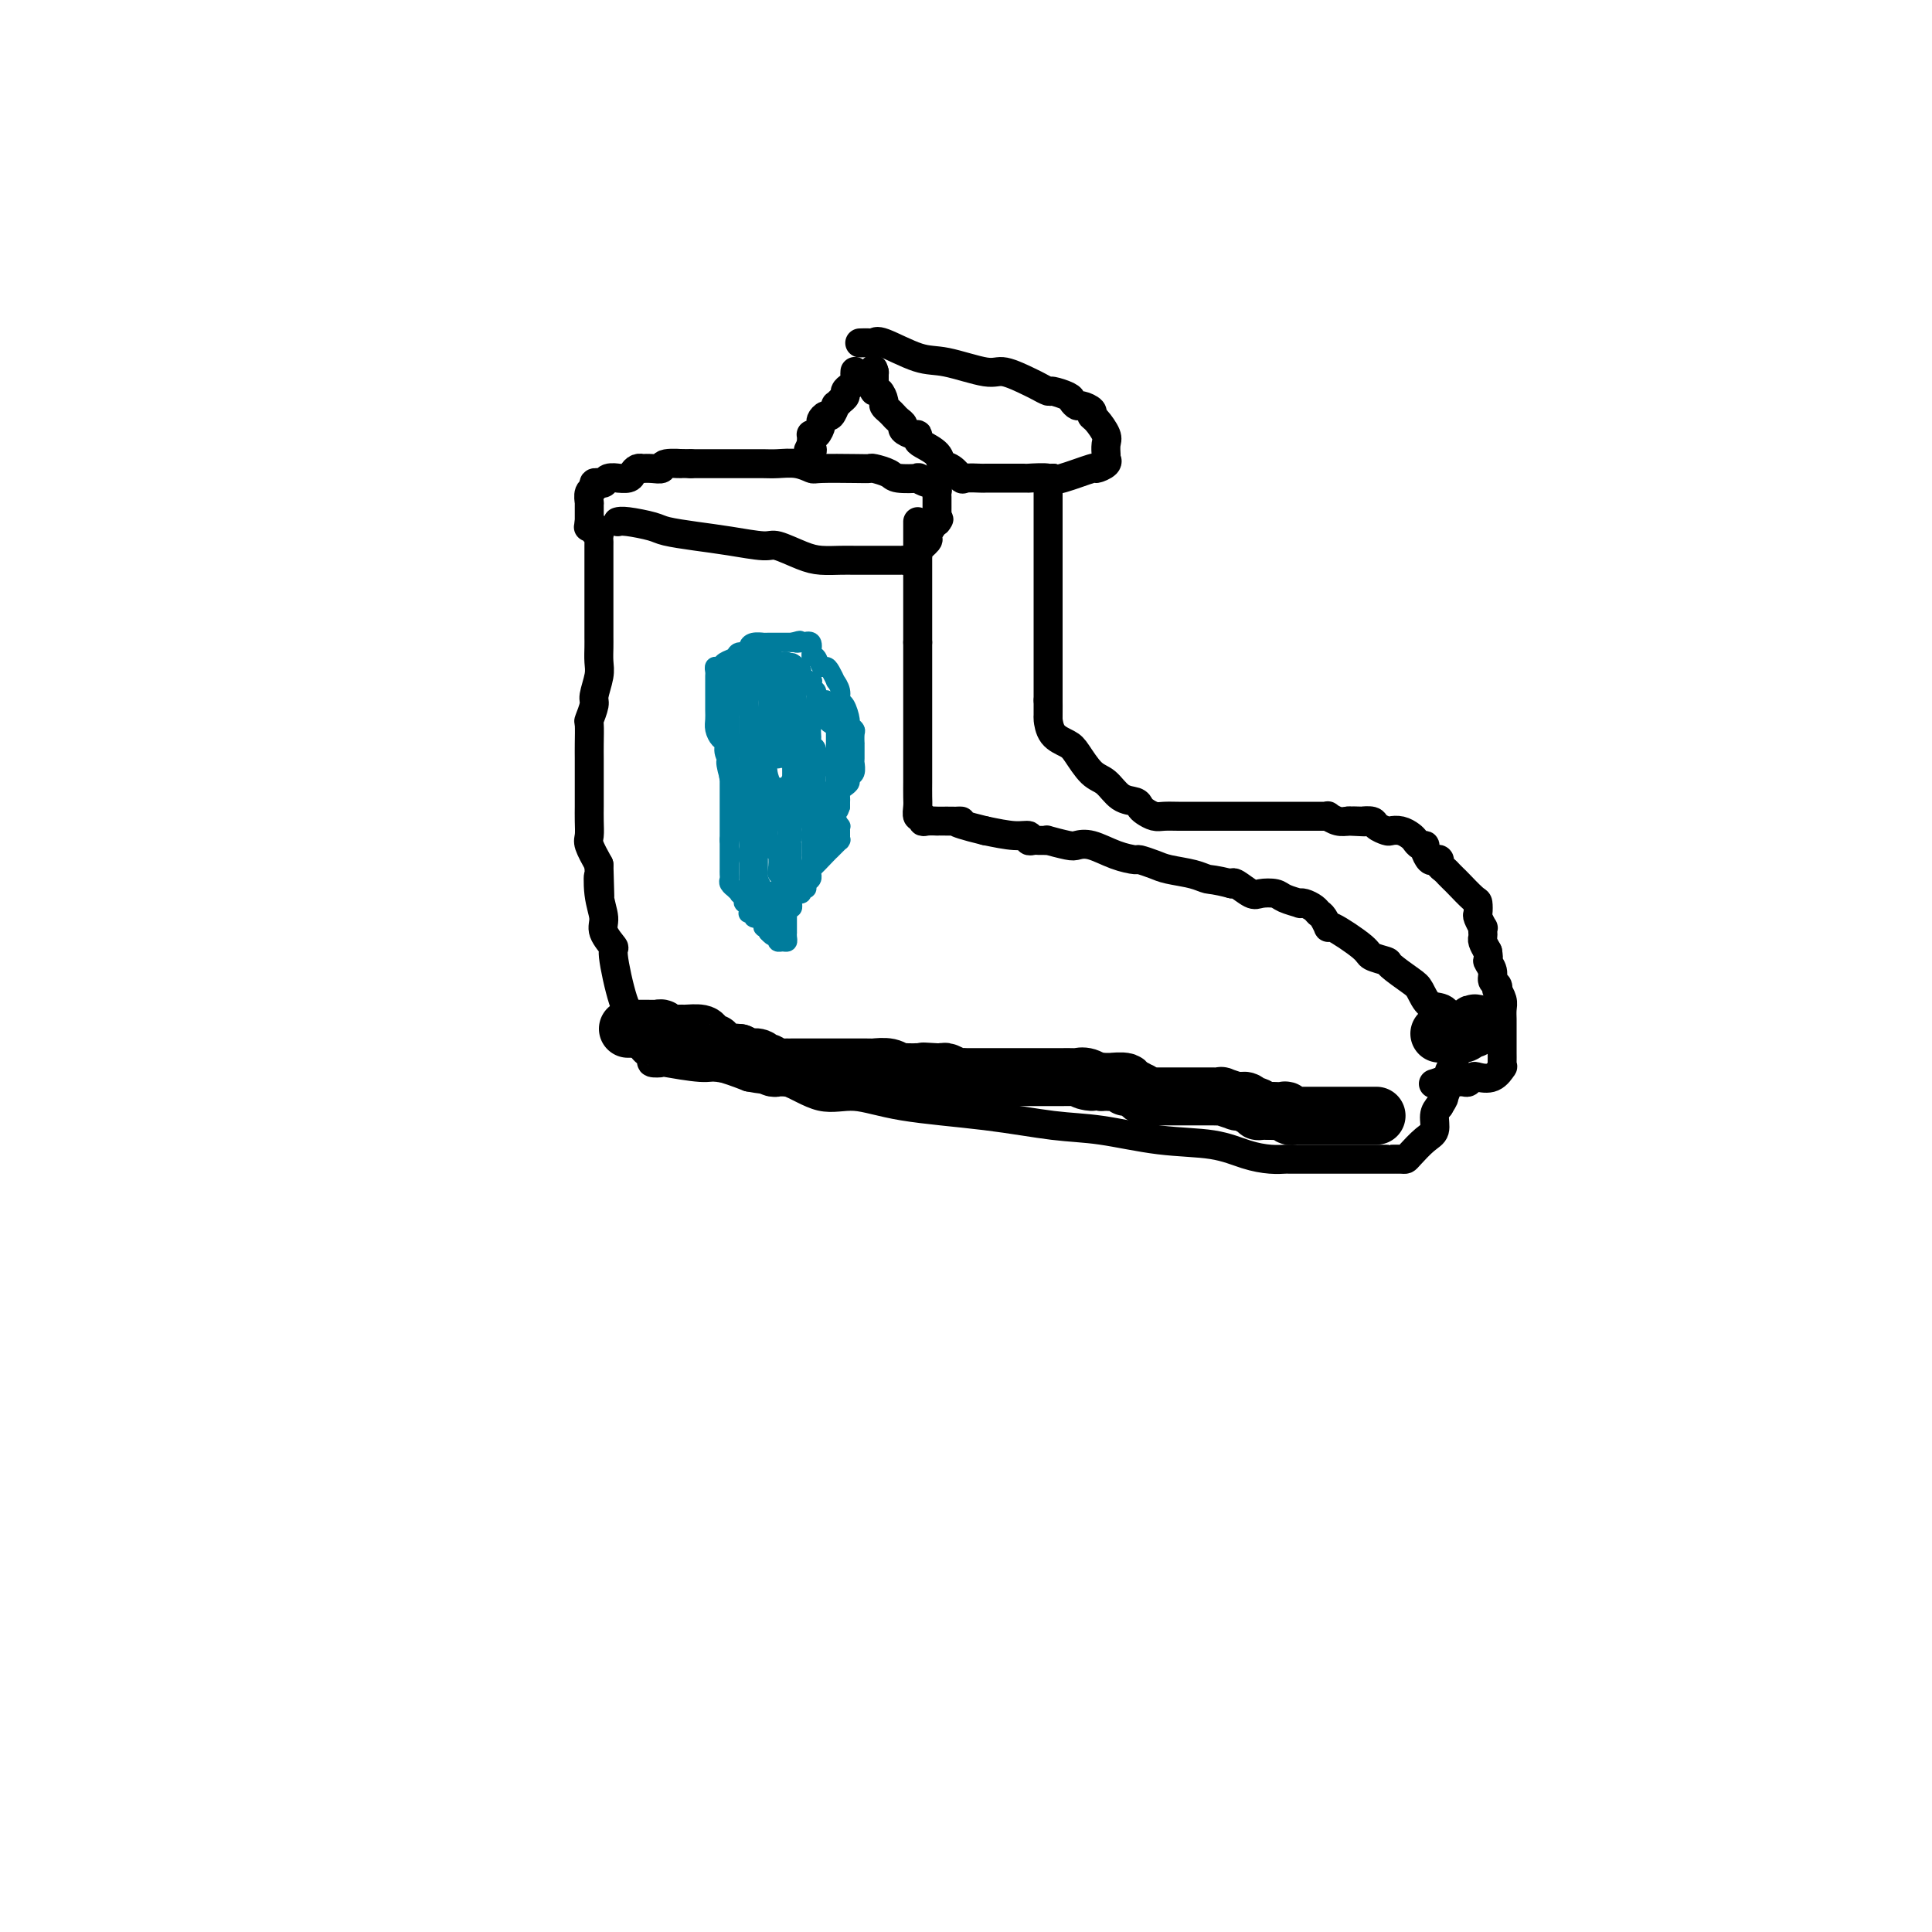 <svg viewBox='0 0 400 400' version='1.1' xmlns='http://www.w3.org/2000/svg' xmlns:xlink='http://www.w3.org/1999/xlink'><g fill='none' stroke='#000000' stroke-width='6' stroke-linecap='round' stroke-linejoin='round'><path d='M128,108c-0.089,0.024 -0.178,0.048 0,0c0.178,-0.048 0.624,-0.168 2,0c1.376,0.168 3.682,0.624 5,1c1.318,0.376 1.649,0.673 3,1c1.351,0.327 3.723,0.682 6,1c2.277,0.318 4.460,0.597 7,1c2.540,0.403 5.436,0.931 7,1c1.564,0.069 1.797,-0.321 3,0c1.203,0.321 3.377,1.354 5,2c1.623,0.646 2.694,0.905 4,1c1.306,0.095 2.848,0.025 4,0c1.152,-0.025 1.915,-0.007 3,0c1.085,0.007 2.491,0.002 3,0c0.509,-0.002 0.121,-0.001 1,0c0.879,0.001 3.027,0.001 4,0c0.973,-0.001 0.773,-0.004 1,0c0.227,0.004 0.882,0.013 1,0c0.118,-0.013 -0.300,-0.049 0,0c0.300,0.049 1.319,0.183 2,0c0.681,-0.183 1.022,-0.683 1,-1c-0.022,-0.317 -0.409,-0.452 0,-1c0.409,-0.548 1.615,-1.508 2,-2c0.385,-0.492 -0.050,-0.517 0,-1c0.050,-0.483 0.586,-1.424 1,-2c0.414,-0.576 0.707,-0.788 1,-1'/><path d='M194,108c0.774,-1.190 0.207,-0.165 0,0c-0.207,0.165 -0.056,-0.529 0,-1c0.056,-0.471 0.015,-0.718 0,-1c-0.015,-0.282 -0.004,-0.601 0,-1c0.004,-0.399 0.002,-0.880 0,-1c-0.002,-0.120 -0.004,0.122 0,0c0.004,-0.122 0.014,-0.606 0,-1c-0.014,-0.394 -0.051,-0.698 0,-1c0.051,-0.302 0.189,-0.603 0,-1c-0.189,-0.397 -0.706,-0.890 -1,-1c-0.294,-0.110 -0.367,0.164 -1,0c-0.633,-0.164 -1.826,-0.766 -2,-1c-0.174,-0.234 0.673,-0.101 0,0c-0.673,0.101 -2.864,0.171 -4,0c-1.136,-0.171 -1.215,-0.582 -2,-1c-0.785,-0.418 -2.275,-0.843 -3,-1c-0.725,-0.157 -0.686,-0.046 -1,0c-0.314,0.046 -0.983,0.026 -3,0c-2.017,-0.026 -5.382,-0.060 -7,0c-1.618,0.060 -1.488,0.212 -2,0c-0.512,-0.212 -1.666,-0.789 -3,-1c-1.334,-0.211 -2.846,-0.057 -4,0c-1.154,0.057 -1.948,0.015 -3,0c-1.052,-0.015 -2.361,-0.004 -3,0c-0.639,0.004 -0.609,0.001 -1,0c-0.391,-0.001 -1.202,-0.000 -2,0c-0.798,0.000 -1.581,0.000 -2,0c-0.419,-0.000 -0.473,-0.000 -1,0c-0.527,0.000 -1.526,0.000 -2,0c-0.474,-0.000 -0.421,-0.000 -1,0c-0.579,0.000 -1.789,0.000 -3,0'/><path d='M143,96c-6.159,-0.138 -2.558,0.015 -2,0c0.558,-0.015 -1.927,-0.200 -3,0c-1.073,0.200 -0.735,0.785 -1,1c-0.265,0.215 -1.132,0.060 -2,0c-0.868,-0.060 -1.737,-0.026 -2,0c-0.263,0.026 0.079,0.045 0,0c-0.079,-0.045 -0.580,-0.156 -1,0c-0.420,0.156 -0.760,0.577 -1,1c-0.240,0.423 -0.378,0.849 -1,1c-0.622,0.151 -1.726,0.026 -2,0c-0.274,-0.026 0.281,0.046 0,0c-0.281,-0.046 -1.400,-0.209 -2,0c-0.600,0.209 -0.682,0.791 -1,1c-0.318,0.209 -0.874,0.044 -1,0c-0.126,-0.044 0.176,0.034 0,0c-0.176,-0.034 -0.832,-0.181 -1,0c-0.168,0.181 0.151,0.689 0,1c-0.151,0.311 -0.773,0.426 -1,1c-0.227,0.574 -0.061,1.607 0,2c0.061,0.393 0.016,0.147 0,0c-0.016,-0.147 -0.004,-0.193 0,0c0.004,0.193 0.001,0.626 0,1c-0.001,0.374 -0.000,0.688 0,1c0.000,0.312 0.000,0.623 0,1c-0.000,0.377 -0.000,0.822 0,1c0.000,0.178 0.000,0.089 0,0'/><path d='M122,108c-0.220,1.481 -0.269,1.184 0,1c0.269,-0.184 0.857,-0.256 1,0c0.143,0.256 -0.158,0.839 0,1c0.158,0.161 0.774,-0.099 1,0c0.226,0.099 0.060,0.558 0,1c-0.060,0.442 -0.016,0.868 0,1c0.016,0.132 0.004,-0.028 0,1c-0.004,1.028 -0.001,3.245 0,4c0.001,0.755 0.000,0.050 0,0c-0.000,-0.050 -0.000,0.556 0,3c0.000,2.444 0.001,6.725 0,9c-0.001,2.275 -0.004,2.543 0,3c0.004,0.457 0.016,1.104 0,2c-0.016,0.896 -0.061,2.041 0,3c0.061,0.959 0.226,1.732 0,3c-0.226,1.268 -0.845,3.032 -1,4c-0.155,0.968 0.155,1.140 0,2c-0.155,0.860 -0.774,2.408 -1,3c-0.226,0.592 -0.061,0.226 0,1c0.061,0.774 0.016,2.686 0,4c-0.016,1.314 -0.004,2.028 0,3c0.004,0.972 0.001,2.202 0,3c-0.001,0.798 0.000,1.162 0,2c-0.000,0.838 -0.002,2.148 0,3c0.002,0.852 0.006,1.245 0,2c-0.006,0.755 -0.022,1.873 0,3c0.022,1.127 0.083,2.265 0,3c-0.083,0.735 -0.309,1.067 0,2c0.309,0.933 1.155,2.466 2,4'/><path d='M124,179c0.328,11.553 0.148,4.935 0,3c-0.148,-1.935 -0.266,0.812 0,3c0.266,2.188 0.914,3.818 1,5c0.086,1.182 -0.391,1.915 0,3c0.391,1.085 1.649,2.520 2,3c0.351,0.480 -0.206,0.005 0,2c0.206,1.995 1.174,6.460 2,9c0.826,2.540 1.512,3.153 2,4c0.488,0.847 0.780,1.926 1,3c0.220,1.074 0.368,2.143 1,3c0.632,0.857 1.748,1.502 2,2c0.252,0.498 -0.360,0.850 0,1c0.360,0.150 1.693,0.098 2,0c0.307,-0.098 -0.413,-0.243 1,0c1.413,0.243 4.957,0.873 7,1c2.043,0.127 2.584,-0.249 4,0c1.416,0.249 3.708,1.125 6,2'/><path d='M155,223c4.877,0.966 6.069,0.380 8,1c1.931,0.620 4.600,2.446 7,3c2.400,0.554 4.530,-0.165 7,0c2.470,0.165 5.278,1.214 10,2c4.722,0.786 11.356,1.309 17,2c5.644,0.691 10.297,1.551 14,2c3.703,0.449 6.454,0.488 10,1c3.546,0.512 7.885,1.496 12,2c4.115,0.504 8.004,0.527 11,1c2.996,0.473 5.097,1.395 7,2c1.903,0.605 3.607,0.894 5,1c1.393,0.106 2.476,0.028 3,0c0.524,-0.028 0.489,-0.008 1,0c0.511,0.008 1.569,0.002 2,0c0.431,-0.002 0.236,-0.001 1,0c0.764,0.001 2.486,0.000 4,0c1.514,-0.000 2.821,-0.000 4,0c1.179,0.000 2.231,0.000 3,0c0.769,-0.000 1.254,-0.000 2,0c0.746,0.000 1.753,0.000 2,0c0.247,-0.000 -0.267,-0.000 0,0c0.267,0.000 1.315,0.000 2,0c0.685,-0.000 1.008,-0.001 1,0c-0.008,0.001 -0.347,0.004 0,0c0.347,-0.004 1.379,-0.016 2,0c0.621,0.016 0.831,0.061 1,0c0.169,-0.061 0.297,-0.229 1,-1c0.703,-0.771 1.982,-2.145 3,-3c1.018,-0.855 1.774,-1.192 2,-2c0.226,-0.808 -0.078,-2.088 0,-3c0.078,-0.912 0.539,-1.456 1,-2'/><path d='M298,229c1.244,-1.998 0.855,-1.491 1,-2c0.145,-0.509 0.823,-2.032 1,-3c0.177,-0.968 -0.149,-1.379 0,-2c0.149,-0.621 0.772,-1.452 1,-2c0.228,-0.548 0.063,-0.813 0,-2c-0.063,-1.187 -0.022,-3.296 0,-4c0.022,-0.704 0.024,-0.004 0,0c-0.024,0.004 -0.076,-0.688 0,-1c0.076,-0.312 0.280,-0.242 0,-1c-0.280,-0.758 -1.042,-2.343 -2,-3c-0.958,-0.657 -2.110,-0.385 -3,-1c-0.890,-0.615 -1.517,-2.115 -2,-3c-0.483,-0.885 -0.821,-1.155 -2,-2c-1.179,-0.845 -3.199,-2.266 -4,-3c-0.801,-0.734 -0.382,-0.779 -1,-1c-0.618,-0.221 -2.274,-0.616 -3,-1c-0.726,-0.384 -0.523,-0.757 -2,-2c-1.477,-1.243 -4.632,-3.355 -6,-4c-1.368,-0.645 -0.947,0.177 -1,0c-0.053,-0.177 -0.579,-1.354 -1,-2c-0.421,-0.646 -0.737,-0.761 -1,-1c-0.263,-0.239 -0.473,-0.603 -1,-1c-0.527,-0.397 -1.372,-0.828 -2,-1c-0.628,-0.172 -1.040,-0.085 -1,0c0.040,0.085 0.532,0.168 0,0c-0.532,-0.168 -2.086,-0.588 -3,-1c-0.914,-0.412 -1.187,-0.815 -2,-1c-0.813,-0.185 -2.166,-0.153 -3,0c-0.834,0.153 -1.148,0.426 -2,0c-0.852,-0.426 -2.244,-1.550 -3,-2c-0.756,-0.450 -0.878,-0.225 -1,0'/><path d='M255,183c-3.652,-0.952 -4.282,-0.833 -5,-1c-0.718,-0.167 -1.524,-0.619 -3,-1c-1.476,-0.381 -3.622,-0.692 -5,-1c-1.378,-0.308 -1.989,-0.612 -3,-1c-1.011,-0.388 -2.421,-0.861 -3,-1c-0.579,-0.139 -0.327,0.055 -1,0c-0.673,-0.055 -2.273,-0.358 -4,-1c-1.727,-0.642 -3.583,-1.622 -5,-2c-1.417,-0.378 -2.397,-0.154 -3,0c-0.603,0.154 -0.830,0.237 -2,0c-1.170,-0.237 -3.283,-0.796 -4,-1c-0.717,-0.204 -0.039,-0.054 0,0c0.039,0.054 -0.562,0.010 -1,0c-0.438,-0.010 -0.712,0.012 -1,0c-0.288,-0.012 -0.588,-0.058 -1,0c-0.412,0.058 -0.935,0.222 -1,0c-0.065,-0.222 0.329,-0.829 0,-1c-0.329,-0.171 -1.380,0.094 -3,0c-1.620,-0.094 -3.810,-0.547 -6,-1'/><path d='M204,172c-8.875,-2.155 -5.561,-2.042 -5,-2c0.561,0.042 -1.629,0.012 -3,0c-1.371,-0.012 -1.921,-0.008 -2,0c-0.079,0.008 0.315,0.018 0,0c-0.315,-0.018 -1.338,-0.064 -2,0c-0.662,0.064 -0.962,0.237 -1,0c-0.038,-0.237 0.186,-0.884 0,-1c-0.186,-0.116 -0.782,0.299 -1,0c-0.218,-0.299 -0.058,-1.312 0,-2c0.058,-0.688 0.016,-1.051 0,-2c-0.016,-0.949 -0.004,-2.485 0,-3c0.004,-0.515 0.001,-0.010 0,-1c-0.001,-0.990 -0.000,-3.476 0,-5c0.000,-1.524 0.000,-2.087 0,-3c-0.000,-0.913 -0.000,-2.177 0,-3c0.000,-0.823 0.000,-1.207 0,-2c-0.000,-0.793 -0.000,-1.996 0,-3c0.000,-1.004 0.000,-1.808 0,-2c-0.000,-0.192 -0.000,0.229 0,0c0.000,-0.229 0.000,-1.107 0,-2c-0.000,-0.893 -0.000,-1.801 0,-2c0.000,-0.199 0.000,0.311 0,0c-0.000,-0.311 -0.000,-1.442 0,-2c0.000,-0.558 0.000,-0.541 0,-1c-0.000,-0.459 -0.000,-1.393 0,-2c0.000,-0.607 0.000,-0.888 0,-1c-0.000,-0.112 -0.000,-0.056 0,0'/><path d='M190,133c0.000,-5.656 0.000,-2.796 0,-2c0.000,0.796 0.000,-0.472 0,-1c0.000,-0.528 0.000,-0.316 0,-1c0.000,-0.684 0.000,-2.263 0,-3c0.000,-0.737 0.000,-0.631 0,-1c0.000,-0.369 0.000,-1.212 0,-2c0.000,-0.788 0.000,-1.522 0,-2c0.000,-0.478 0.000,-0.699 0,-1c0.000,-0.301 0.000,-0.680 0,-1c0.000,-0.320 0.000,-0.580 0,-1c-0.000,-0.420 0.000,-0.999 0,-1c0.000,-0.001 0.000,0.575 0,0c0.000,-0.575 -0.000,-2.301 0,-3c0.000,-0.699 0.000,-0.370 0,-1c0.000,-0.630 -0.000,-2.221 0,-3c0.000,-0.779 0.000,-0.748 0,-1c0.000,-0.252 -0.000,-0.786 0,-1c0.000,-0.214 0.000,-0.107 0,0'/><path d='M178,71c0.745,-0.023 1.489,-0.047 2,0c0.511,0.047 0.787,0.164 1,0c0.213,-0.164 0.361,-0.610 2,0c1.639,0.610 4.768,2.275 7,3c2.232,0.725 3.567,0.508 6,1c2.433,0.492 5.966,1.691 8,2c2.034,0.309 2.570,-0.272 4,0c1.430,0.272 3.753,1.396 5,2c1.247,0.604 1.419,0.686 2,1c0.581,0.314 1.570,0.859 2,1c0.430,0.141 0.299,-0.121 1,0c0.701,0.121 2.234,0.624 3,1c0.766,0.376 0.765,0.626 1,1c0.235,0.374 0.706,0.872 1,1c0.294,0.128 0.412,-0.113 1,0c0.588,0.113 1.646,0.582 2,1c0.354,0.418 0.004,0.785 0,1c-0.004,0.215 0.339,0.277 1,1c0.661,0.723 1.641,2.107 2,3c0.359,0.893 0.095,1.296 0,2c-0.095,0.704 -0.023,1.708 0,2c0.023,0.292 -0.002,-0.128 0,0c0.002,0.128 0.030,0.803 0,1c-0.030,0.197 -0.120,-0.083 0,0c0.120,0.083 0.449,0.531 0,1c-0.449,0.469 -1.677,0.961 -2,1c-0.323,0.039 0.259,-0.374 -1,0c-1.259,0.374 -4.360,1.535 -6,2c-1.640,0.465 -1.820,0.232 -2,0'/><path d='M218,99c-1.683,0.773 -0.392,0.207 -1,0c-0.608,-0.207 -3.116,-0.055 -4,0c-0.884,0.055 -0.142,0.014 -1,0c-0.858,-0.014 -3.314,-0.002 -5,0c-1.686,0.002 -2.601,-0.006 -3,0c-0.399,0.006 -0.282,0.028 -1,0c-0.718,-0.028 -2.270,-0.104 -3,0c-0.730,0.104 -0.637,0.389 -1,0c-0.363,-0.389 -1.183,-1.452 -2,-2c-0.817,-0.548 -1.630,-0.582 -2,-1c-0.370,-0.418 -0.297,-1.222 -1,-2c-0.703,-0.778 -2.182,-1.532 -3,-2c-0.818,-0.468 -0.975,-0.650 -1,-1c-0.025,-0.350 0.081,-0.867 0,-1c-0.081,-0.133 -0.351,0.119 -1,0c-0.649,-0.119 -1.679,-0.609 -2,-1c-0.321,-0.391 0.068,-0.682 0,-1c-0.068,-0.318 -0.592,-0.661 -1,-1c-0.408,-0.339 -0.701,-0.673 -1,-1c-0.299,-0.327 -0.606,-0.647 -1,-1c-0.394,-0.353 -0.876,-0.739 -1,-1c-0.124,-0.261 0.110,-0.399 0,-1c-0.110,-0.601 -0.565,-1.667 -1,-2c-0.435,-0.333 -0.848,0.065 -1,0c-0.152,-0.065 -0.041,-0.595 0,-1c0.041,-0.405 0.011,-0.686 0,-1c-0.011,-0.314 -0.003,-0.661 0,-1c0.003,-0.339 0.002,-0.669 0,-1'/><path d='M181,77c-0.309,-1.083 -0.083,-0.290 0,0c0.083,0.290 0.022,0.078 0,0c-0.022,-0.078 -0.006,-0.022 0,0c0.006,0.022 0.003,0.011 0,0'/><path d='M177,77c0.006,-0.089 0.012,-0.179 0,0c-0.012,0.179 -0.041,0.625 0,1c0.041,0.375 0.152,0.677 0,1c-0.152,0.323 -0.566,0.665 -1,1c-0.434,0.335 -0.886,0.662 -1,1c-0.114,0.338 0.110,0.687 0,1c-0.110,0.313 -0.554,0.591 -1,1c-0.446,0.409 -0.894,0.950 -1,1c-0.106,0.050 0.130,-0.391 0,0c-0.130,0.391 -0.626,1.615 -1,2c-0.374,0.385 -0.626,-0.069 -1,0c-0.374,0.069 -0.871,0.660 -1,1c-0.129,0.340 0.109,0.430 0,1c-0.109,0.570 -0.565,1.620 -1,2c-0.435,0.380 -0.849,0.091 -1,0c-0.151,-0.091 -0.041,0.017 0,0c0.041,-0.017 0.011,-0.158 0,0c-0.011,0.158 -0.003,0.617 0,1c0.003,0.383 0.002,0.692 0,1'/><path d='M168,92c-1.393,2.488 -0.375,1.208 0,1c0.375,-0.208 0.107,0.655 0,1c-0.107,0.345 -0.054,0.173 0,0'/><path d='M217,101c0.000,0.306 0.000,0.613 0,1c0.000,0.387 0.000,0.856 0,2c0.000,1.144 0.000,2.964 0,4c0.000,1.036 0.000,1.290 0,2c-0.000,0.710 0.000,1.877 0,3c0.000,1.123 -0.000,2.203 0,3c0.000,0.797 0.000,1.312 0,2c0.000,0.688 0.000,1.547 0,2c0.000,0.453 0.000,0.498 0,1c0.000,0.502 0.000,1.461 0,2c-0.000,0.539 0.000,0.658 0,1c-0.000,0.342 0.000,0.906 0,2c0.000,1.094 0.000,2.717 0,4c0.000,1.283 -0.000,2.227 0,3c0.000,0.773 0.000,1.377 0,2c0.000,0.623 0.000,1.267 0,2c0.000,0.733 0.000,1.556 0,2c0.000,0.444 0.000,0.510 0,1c0.000,0.490 0.000,1.405 0,2c0.000,0.595 0.000,0.871 0,1c0.000,0.129 0.000,0.112 0,0c0.000,-0.112 0.000,-0.318 0,0c0.000,0.318 0.000,1.159 0,2'/><path d='M217,145c-0.001,6.917 -0.004,2.210 0,1c0.004,-1.210 0.017,1.077 0,2c-0.017,0.923 -0.062,0.482 0,1c0.062,0.518 0.232,1.996 1,3c0.768,1.004 2.134,1.533 3,2c0.866,0.467 1.234,0.870 2,2c0.766,1.130 1.932,2.985 3,4c1.068,1.015 2.040,1.189 3,2c0.960,0.811 1.910,2.260 3,3c1.090,0.740 2.322,0.773 3,1c0.678,0.227 0.803,0.649 1,1c0.197,0.351 0.464,0.630 1,1c0.536,0.370 1.339,0.831 2,1c0.661,0.169 1.178,0.045 2,0c0.822,-0.045 1.947,-0.012 3,0c1.053,0.012 2.033,0.003 3,0c0.967,-0.003 1.920,-0.001 3,0c1.080,0.001 2.286,0.000 3,0c0.714,-0.000 0.934,-0.000 2,0c1.066,0.000 2.978,0.000 4,0c1.022,-0.000 1.155,0.000 2,0c0.845,-0.000 2.401,-0.000 4,0c1.599,0.000 3.242,0.000 4,0c0.758,-0.000 0.632,-0.001 1,0c0.368,0.001 1.228,0.004 2,0c0.772,-0.004 1.454,-0.015 2,0c0.546,0.015 0.956,0.057 1,0c0.044,-0.057 -0.277,-0.211 0,0c0.277,0.211 1.151,0.788 2,1c0.849,0.212 1.671,0.061 2,0c0.329,-0.061 0.164,-0.030 0,0'/><path d='M279,170c6.594,0.310 2.080,0.086 1,0c-1.080,-0.086 1.273,-0.033 2,0c0.727,0.033 -0.171,0.048 0,0c0.171,-0.048 1.410,-0.157 2,0c0.590,0.157 0.529,0.581 1,1c0.471,0.419 1.474,0.833 2,1c0.526,0.167 0.574,0.087 1,0c0.426,-0.087 1.228,-0.181 2,0c0.772,0.181 1.512,0.639 2,1c0.488,0.361 0.722,0.626 1,1c0.278,0.374 0.599,0.857 1,1c0.401,0.143 0.882,-0.053 1,0c0.118,0.053 -0.127,0.357 0,1c0.127,0.643 0.625,1.625 1,2c0.375,0.375 0.625,0.142 1,0c0.375,-0.142 0.875,-0.192 1,0c0.125,0.192 -0.123,0.627 0,1c0.123,0.373 0.618,0.685 1,1c0.382,0.315 0.652,0.632 1,1c0.348,0.368 0.773,0.785 1,1c0.227,0.215 0.256,0.227 1,1c0.744,0.773 2.203,2.306 3,3c0.797,0.694 0.932,0.549 1,1c0.068,0.451 0.071,1.497 0,2c-0.071,0.503 -0.215,0.464 0,1c0.215,0.536 0.789,1.649 1,2c0.211,0.351 0.059,-0.058 0,0c-0.059,0.058 -0.026,0.582 0,1c0.026,0.418 0.046,0.728 0,1c-0.046,0.272 -0.156,0.506 0,1c0.156,0.494 0.578,1.247 1,2'/><path d='M308,197c0.399,2.063 -0.103,1.720 0,2c0.103,0.280 0.811,1.184 1,2c0.189,0.816 -0.142,1.545 0,2c0.142,0.455 0.756,0.635 1,1c0.244,0.365 0.118,0.913 0,1c-0.118,0.087 -0.228,-0.289 0,0c0.228,0.289 0.793,1.243 1,2c0.207,0.757 0.055,1.318 0,2c-0.055,0.682 -0.015,1.486 0,2c0.015,0.514 0.004,0.737 0,1c-0.004,0.263 -0.001,0.566 0,1c0.001,0.434 0.000,0.998 0,1c-0.000,0.002 -0.000,-0.559 0,0c0.000,0.559 0.001,2.239 0,3c-0.001,0.761 -0.005,0.604 0,1c0.005,0.396 0.019,1.346 0,2c-0.019,0.654 -0.071,1.011 0,1c0.071,-0.011 0.265,-0.392 0,0c-0.265,0.392 -0.987,1.555 -2,2c-1.013,0.445 -2.316,0.172 -3,0c-0.684,-0.172 -0.750,-0.242 -1,0c-0.250,0.242 -0.684,0.797 -1,1c-0.316,0.203 -0.516,0.054 -1,0c-0.484,-0.054 -1.254,-0.015 -2,0c-0.746,0.015 -1.470,0.004 -2,0c-0.530,-0.004 -0.866,-0.001 -1,0c-0.134,0.001 -0.067,0.001 0,0'/><path d='M298,224c-2.167,0.667 -1.083,0.333 0,0'/></g>
<g fill='none' stroke='#000000' stroke-width='12' stroke-linecap='round' stroke-linejoin='round'><path d='M285,231c-0.326,-0.000 -0.652,-0.000 -1,0c-0.348,0.000 -0.719,0.000 -1,0c-0.281,-0.000 -0.473,-0.000 -1,0c-0.527,0.000 -1.389,0.000 -2,0c-0.611,-0.000 -0.972,-0.000 -1,0c-0.028,0.000 0.278,0.000 0,0c-0.278,-0.000 -1.139,-0.000 -2,0c-0.861,0.000 -1.722,0.000 -2,0c-0.278,-0.000 0.027,-0.000 0,0c-0.027,0.000 -0.384,0.000 -1,0c-0.616,-0.000 -1.489,-0.000 -2,0c-0.511,0.000 -0.658,0.000 -1,0c-0.342,-0.000 -0.879,-0.000 -1,0c-0.121,0.000 0.175,0.001 0,0c-0.175,-0.001 -0.822,-0.004 -1,0c-0.178,0.004 0.112,0.015 0,0c-0.112,-0.015 -0.627,-0.057 -1,0c-0.373,0.057 -0.605,0.211 -1,0c-0.395,-0.211 -0.952,-0.788 -1,-1c-0.048,-0.212 0.415,-0.061 0,0c-0.415,0.061 -1.707,0.030 -3,0'/><path d='M263,230c-3.809,-0.090 -2.331,0.186 -2,0c0.331,-0.186 -0.484,-0.834 -1,-1c-0.516,-0.166 -0.731,0.152 -1,0c-0.269,-0.152 -0.591,-0.772 -1,-1c-0.409,-0.228 -0.906,-0.065 -1,0c-0.094,0.065 0.215,0.031 0,0c-0.215,-0.031 -0.953,-0.061 -1,0c-0.047,0.061 0.597,0.212 0,0c-0.597,-0.212 -2.435,-0.789 -3,-1c-0.565,-0.211 0.142,-0.057 0,0c-0.142,0.057 -1.133,0.015 -2,0c-0.867,-0.015 -1.608,-0.004 -2,0c-0.392,0.004 -0.433,0.001 -1,0c-0.567,-0.001 -1.659,-0.000 -2,0c-0.341,0.000 0.068,0.000 0,0c-0.068,-0.000 -0.612,-0.000 -1,0c-0.388,0.000 -0.620,0.000 -1,0c-0.380,-0.000 -0.909,-0.000 -1,0c-0.091,0.000 0.256,0.001 0,0c-0.256,-0.001 -1.117,-0.004 -2,0c-0.883,0.004 -1.790,0.016 -2,0c-0.210,-0.016 0.277,-0.061 0,0c-0.277,0.061 -1.319,0.228 -2,0c-0.681,-0.228 -1.003,-0.849 -1,-1c0.003,-0.151 0.329,0.170 0,0c-0.329,-0.170 -1.312,-0.830 -2,-1c-0.688,-0.170 -1.079,0.151 -1,0c0.079,-0.151 0.629,-0.772 0,-1c-0.629,-0.228 -2.439,-0.061 -3,0c-0.561,0.061 0.125,0.018 0,0c-0.125,-0.018 -1.063,-0.009 -2,0'/><path d='M228,224c-5.837,-0.868 -2.931,-0.036 -2,0c0.931,0.036 -0.113,-0.722 -1,-1c-0.887,-0.278 -1.617,-0.074 -2,0c-0.383,0.074 -0.418,0.020 -1,0c-0.582,-0.020 -1.711,-0.005 -2,0c-0.289,0.005 0.262,0.001 0,0c-0.262,-0.001 -1.335,-0.000 -2,0c-0.665,0.000 -0.920,0.000 -1,0c-0.080,-0.000 0.014,-0.000 0,0c-0.014,0.000 -0.137,0.000 -1,0c-0.863,-0.000 -2.468,-0.000 -3,0c-0.532,0.000 0.007,0.000 0,0c-0.007,-0.000 -0.561,-0.000 -1,0c-0.439,0.000 -0.763,0.000 -1,0c-0.237,-0.000 -0.388,-0.000 -1,0c-0.612,0.000 -1.684,0.000 -2,0c-0.316,-0.000 0.123,-0.000 0,0c-0.123,0.000 -0.807,0.000 -1,0c-0.193,-0.000 0.107,-0.000 0,0c-0.107,0.000 -0.619,0.000 -1,0c-0.381,-0.000 -0.631,-0.000 -1,0c-0.369,0.000 -0.858,0.000 -1,0c-0.142,-0.000 0.064,-0.000 0,0c-0.064,0.000 -0.397,0.001 -1,0c-0.603,-0.001 -1.475,-0.004 -2,0c-0.525,0.004 -0.704,0.015 -1,0c-0.296,-0.015 -0.709,-0.057 -1,0c-0.291,0.057 -0.459,0.211 -1,0c-0.541,-0.211 -1.453,-0.788 -2,-1c-0.547,-0.212 -0.728,-0.061 -1,0c-0.272,0.061 -0.636,0.030 -1,0'/><path d='M194,222c-5.296,-0.309 -1.538,-0.083 -1,0c0.538,0.083 -2.146,0.023 -3,0c-0.854,-0.023 0.120,-0.010 0,0c-0.120,0.010 -1.335,0.017 -2,0c-0.665,-0.017 -0.779,-0.057 -1,0c-0.221,0.057 -0.549,0.211 -1,0c-0.451,-0.211 -1.024,-0.789 -2,-1c-0.976,-0.211 -2.354,-0.057 -3,0c-0.646,0.057 -0.559,0.015 -1,0c-0.441,-0.015 -1.410,-0.004 -2,0c-0.590,0.004 -0.802,0.001 -1,0c-0.198,-0.001 -0.383,-0.000 -1,0c-0.617,0.000 -1.665,0.000 -2,0c-0.335,-0.000 0.044,-0.000 0,0c-0.044,0.000 -0.510,0.000 -1,0c-0.490,-0.000 -1.004,-0.000 -2,0c-0.996,0.000 -2.472,0.000 -3,0c-0.528,-0.000 -0.106,-0.000 0,0c0.106,0.000 -0.104,0.000 -1,0c-0.896,-0.000 -2.478,-0.000 -3,0c-0.522,0.000 0.015,0.001 0,0c-0.015,-0.001 -0.581,-0.004 -1,0c-0.419,0.004 -0.690,0.016 -1,0c-0.310,-0.016 -0.659,-0.061 -1,0c-0.341,0.061 -0.674,0.226 -1,0c-0.326,-0.226 -0.646,-0.844 -1,-1c-0.354,-0.156 -0.741,0.152 -1,0c-0.259,-0.152 -0.389,-0.762 -1,-1c-0.611,-0.238 -1.703,-0.102 -2,0c-0.297,0.102 0.201,0.172 0,0c-0.201,-0.172 -1.100,-0.586 -2,-1'/><path d='M153,218c-6.809,-0.620 -3.331,-0.169 -2,0c1.331,0.169 0.515,0.055 0,0c-0.515,-0.055 -0.729,-0.053 -1,0c-0.271,0.053 -0.598,0.155 -1,0c-0.402,-0.155 -0.879,-0.567 -1,-1c-0.121,-0.433 0.115,-0.887 0,-1c-0.115,-0.113 -0.581,0.113 -1,0c-0.419,-0.113 -0.790,-0.566 -1,-1c-0.210,-0.434 -0.259,-0.848 -1,-1c-0.741,-0.152 -2.173,-0.041 -3,0c-0.827,0.041 -1.049,0.012 -1,0c0.049,-0.012 0.368,-0.007 0,0c-0.368,0.007 -1.422,0.016 -2,0c-0.578,-0.016 -0.680,-0.057 -1,0c-0.320,0.057 -0.859,0.211 -1,0c-0.141,-0.211 0.116,-0.789 0,-1c-0.116,-0.211 -0.605,-0.057 -1,0c-0.395,0.057 -0.697,0.015 -1,0c-0.303,-0.015 -0.606,-0.004 -1,0c-0.394,0.004 -0.880,0.001 -1,0c-0.120,-0.001 0.125,-0.000 0,0c-0.125,0.000 -0.621,0.000 -1,0c-0.379,-0.000 -0.640,-0.000 -1,0c-0.360,0.000 -0.817,0.000 -1,0c-0.183,-0.000 -0.091,-0.000 0,0'/><path d='M306,212c-0.449,-0.121 -0.899,-0.243 -1,0c-0.101,0.243 0.145,0.850 0,1c-0.145,0.150 -0.683,-0.156 -1,0c-0.317,0.156 -0.413,0.774 -1,1c-0.587,0.226 -1.663,0.061 -2,0c-0.337,-0.061 0.067,-0.016 0,0c-0.067,0.016 -0.606,0.004 -1,0c-0.394,-0.004 -0.645,-0.001 -1,0c-0.355,0.001 -0.816,0.000 -1,0c-0.184,-0.000 -0.092,-0.000 0,0'/></g>
<g fill='none' stroke='#007C9C' stroke-width='4' stroke-linecap='round' stroke-linejoin='round'><path d='M161,190c0.119,-0.364 0.239,-0.727 0,-1c-0.239,-0.273 -0.836,-0.455 -1,-1c-0.164,-0.545 0.106,-1.452 0,-2c-0.106,-0.548 -0.589,-0.738 -1,-1c-0.411,-0.262 -0.750,-0.596 -1,-1c-0.250,-0.404 -0.410,-0.876 -1,-2c-0.590,-1.124 -1.611,-2.898 -2,-4c-0.389,-1.102 -0.147,-1.531 0,-2c0.147,-0.469 0.197,-0.978 0,-2c-0.197,-1.022 -0.642,-2.558 -1,-3c-0.358,-0.442 -0.631,0.209 -1,0c-0.369,-0.209 -0.835,-1.279 -1,-2c-0.165,-0.721 -0.030,-1.094 0,-2c0.030,-0.906 -0.043,-2.346 0,-3c0.043,-0.654 0.204,-0.522 0,-1c-0.204,-0.478 -0.773,-1.565 -1,-2c-0.227,-0.435 -0.114,-0.217 0,0'/><path d='M151,161c-1.483,-5.074 -0.191,-3.260 0,-3c0.191,0.260 -0.719,-1.032 -1,-2c-0.281,-0.968 0.068,-1.610 0,-2c-0.068,-0.390 -0.554,-0.529 -1,-1c-0.446,-0.471 -0.851,-1.274 -1,-2c-0.149,-0.726 -0.040,-1.373 0,-2c0.040,-0.627 0.011,-1.232 0,-2c-0.011,-0.768 -0.003,-1.698 0,-2c0.003,-0.302 0.001,0.025 0,0c-0.001,-0.025 -0.000,-0.402 0,-1c0.000,-0.598 0.000,-1.417 0,-2c-0.000,-0.583 -0.001,-0.931 0,-1c0.001,-0.069 0.004,0.140 0,0c-0.004,-0.140 -0.013,-0.629 0,-1c0.013,-0.371 0.049,-0.624 0,-1c-0.049,-0.376 -0.183,-0.875 0,-1c0.183,-0.125 0.684,0.125 1,0c0.316,-0.125 0.448,-0.625 1,-1c0.552,-0.375 1.523,-0.626 2,-1c0.477,-0.374 0.461,-0.871 1,-1c0.539,-0.129 1.632,0.109 2,0c0.368,-0.109 0.011,-0.565 0,-1c-0.011,-0.435 0.326,-0.849 1,-1c0.674,-0.151 1.686,-0.041 2,0c0.314,0.041 -0.071,0.011 0,0c0.071,-0.011 0.596,-0.003 1,0c0.404,0.003 0.686,0.001 1,0c0.314,-0.001 0.662,-0.000 1,0c0.338,0.000 0.668,0.000 1,0c0.332,-0.000 0.666,-0.000 1,0c0.334,0.000 0.667,0.000 1,0'/><path d='M164,133c2.674,-0.783 1.358,-0.239 1,0c-0.358,0.239 0.243,0.173 1,0c0.757,-0.173 1.670,-0.455 2,0c0.330,0.455 0.077,1.646 0,2c-0.077,0.354 0.021,-0.130 0,0c-0.021,0.130 -0.161,0.874 0,1c0.161,0.126 0.621,-0.365 1,0c0.379,0.365 0.675,1.585 1,2c0.325,0.415 0.680,0.026 1,0c0.320,-0.026 0.607,0.312 1,1c0.393,0.688 0.893,1.726 1,2c0.107,0.274 -0.177,-0.217 0,0c0.177,0.217 0.817,1.143 1,2c0.183,0.857 -0.091,1.644 0,2c0.091,0.356 0.546,0.279 1,1c0.454,0.721 0.906,2.240 1,3c0.094,0.760 -0.171,0.761 0,1c0.171,0.239 0.778,0.716 1,1c0.222,0.284 0.059,0.376 0,1c-0.059,0.624 -0.015,1.782 0,2c0.015,0.218 -0.000,-0.503 0,0c0.000,0.503 0.015,2.229 0,3c-0.015,0.771 -0.059,0.588 0,1c0.059,0.412 0.222,1.420 0,2c-0.222,0.580 -0.830,0.733 -1,1c-0.170,0.267 0.098,0.649 0,1c-0.098,0.351 -0.562,0.671 -1,1c-0.438,0.329 -0.849,0.665 -1,1c-0.151,0.335 -0.041,0.667 0,1c0.041,0.333 0.012,0.667 0,1c-0.012,0.333 -0.006,0.667 0,1'/><path d='M174,167c-0.686,2.247 -0.901,0.364 -1,0c-0.099,-0.364 -0.083,0.792 0,1c0.083,0.208 0.233,-0.531 0,0c-0.233,0.531 -0.847,2.332 -1,3c-0.153,0.668 0.156,0.203 0,0c-0.156,-0.203 -0.778,-0.143 -1,0c-0.222,0.143 -0.045,0.368 0,1c0.045,0.632 -0.041,1.671 0,2c0.041,0.329 0.208,-0.051 0,0c-0.208,0.051 -0.792,0.535 -1,1c-0.208,0.465 -0.041,0.912 0,1c0.041,0.088 -0.045,-0.184 0,0c0.045,0.184 0.222,0.824 0,1c-0.222,0.176 -0.844,-0.110 -1,0c-0.156,0.110 0.154,0.617 0,1c-0.154,0.383 -0.773,0.643 -1,1c-0.227,0.357 -0.061,0.813 0,1c0.061,0.187 0.017,0.106 0,0c-0.017,-0.106 -0.009,-0.236 0,0c0.009,0.236 0.018,0.838 0,1c-0.018,0.162 -0.061,-0.115 0,0c0.061,0.115 0.228,0.623 0,1c-0.228,0.377 -0.849,0.623 -1,1c-0.151,0.377 0.170,0.886 0,1c-0.170,0.114 -0.829,-0.165 -1,0c-0.171,0.165 0.146,0.775 0,1c-0.146,0.225 -0.756,0.064 -1,0c-0.244,-0.064 -0.122,-0.032 0,0'/><path d='M165,185c-1.619,2.740 -1.166,0.591 -1,0c0.166,-0.591 0.044,0.376 0,1c-0.044,0.624 -0.011,0.903 0,1c0.011,0.097 -0.001,0.011 0,0c0.001,-0.011 0.015,0.053 0,0c-0.015,-0.053 -0.060,-0.225 0,0c0.060,0.225 0.226,0.845 0,1c-0.226,0.155 -0.845,-0.155 -1,0c-0.155,0.155 0.154,0.773 0,1c-0.154,0.227 -0.772,0.061 -1,0c-0.228,-0.061 -0.065,-0.017 0,0c0.065,0.017 0.033,0.009 0,0'/><path d='M162,183c0.112,-0.317 0.223,-0.634 0,-1c-0.223,-0.366 -0.782,-0.780 -1,-1c-0.218,-0.220 -0.097,-0.246 0,-1c0.097,-0.754 0.170,-2.235 0,-3c-0.170,-0.765 -0.585,-0.813 -1,-1c-0.415,-0.187 -0.832,-0.513 -1,-1c-0.168,-0.487 -0.086,-1.134 0,-2c0.086,-0.866 0.177,-1.949 0,-3c-0.177,-1.051 -0.622,-2.068 -1,-3c-0.378,-0.932 -0.690,-1.777 -1,-3c-0.310,-1.223 -0.619,-2.823 -1,-4c-0.381,-1.177 -0.834,-1.929 -1,-2c-0.166,-0.071 -0.044,0.541 0,0c0.044,-0.541 0.012,-2.235 0,-3c-0.012,-0.765 -0.003,-0.600 0,-1c0.003,-0.400 0.001,-1.365 0,-2c-0.001,-0.635 -0.000,-0.940 0,-1c0.000,-0.060 0.000,0.124 0,0c-0.000,-0.124 -0.000,-0.555 0,-1c0.000,-0.445 0.000,-0.903 0,-1c-0.000,-0.097 -0.000,0.166 0,0c0.000,-0.166 0.000,-0.762 0,-1c-0.000,-0.238 -0.000,-0.119 0,0'/><path d='M155,148c-1.083,-5.479 -0.290,-1.675 0,0c0.290,1.675 0.078,1.222 0,1c-0.078,-0.222 -0.021,-0.212 0,0c0.021,0.212 0.006,0.627 0,1c-0.006,0.373 -0.001,0.704 0,1c0.001,0.296 0.000,0.555 0,1c-0.000,0.445 -0.000,1.075 0,2c0.000,0.925 0.000,2.146 0,3c-0.000,0.854 -0.000,1.341 0,2c0.000,0.659 0.000,1.490 0,2c-0.000,0.510 -0.000,0.700 0,1c0.000,0.300 0.000,0.709 0,1c-0.000,0.291 -0.000,0.463 0,1c0.000,0.537 0.000,1.441 0,2c-0.000,0.559 -0.000,0.775 0,1c0.000,0.225 0.000,0.459 0,1c-0.000,0.541 -0.000,1.388 0,2c0.000,0.612 0.000,0.990 0,1c-0.000,0.010 -0.000,-0.348 0,0c0.000,0.348 0.000,1.403 0,2c-0.000,0.597 -0.000,0.737 0,1c0.000,0.263 0.000,0.648 0,1c-0.000,0.352 -0.000,0.672 0,1c0.000,0.328 0.000,0.665 0,1c-0.000,0.335 0.000,0.667 0,1'/><path d='M155,178c0.000,5.091 0.000,2.817 0,2c-0.000,-0.817 -0.000,-0.177 0,0c0.000,0.177 0.000,-0.107 0,0c-0.000,0.107 -0.000,0.607 0,1c0.000,0.393 0.000,0.679 0,1c-0.000,0.321 -0.000,0.678 0,1c0.000,0.322 0.000,0.611 0,1c-0.000,0.389 -0.001,0.879 0,1c0.001,0.121 0.003,-0.125 0,0c-0.003,0.125 -0.012,0.621 0,1c0.012,0.379 0.045,0.639 0,1c-0.045,0.361 -0.168,0.822 0,1c0.168,0.178 0.627,0.073 1,0c0.373,-0.073 0.661,-0.113 1,0c0.339,0.113 0.730,0.381 1,0c0.270,-0.381 0.419,-1.410 1,-2c0.581,-0.590 1.595,-0.740 2,-1c0.405,-0.260 0.203,-0.630 0,-1'/><path d='M161,184c0.869,-0.477 0.041,-0.169 0,0c-0.041,0.169 0.706,0.200 1,0c0.294,-0.200 0.135,-0.631 0,-1c-0.135,-0.369 -0.246,-0.676 0,-1c0.246,-0.324 0.851,-0.664 1,-1c0.149,-0.336 -0.156,-0.667 0,-1c0.156,-0.333 0.774,-0.666 1,-1c0.226,-0.334 0.061,-0.668 0,-1c-0.061,-0.332 -0.016,-0.660 0,-1c0.016,-0.340 0.005,-0.691 0,-1c-0.005,-0.309 -0.002,-0.575 0,-1c0.002,-0.425 0.003,-1.009 0,-1c-0.003,0.009 -0.011,0.612 0,0c0.011,-0.612 0.042,-2.439 0,-3c-0.042,-0.561 -0.156,0.144 0,0c0.156,-0.144 0.581,-1.138 1,-2c0.419,-0.862 0.830,-1.593 1,-2c0.170,-0.407 0.098,-0.490 0,-1c-0.098,-0.510 -0.224,-1.446 0,-2c0.224,-0.554 0.796,-0.726 1,-1c0.204,-0.274 0.041,-0.652 0,-1c-0.041,-0.348 0.042,-0.667 0,-1c-0.042,-0.333 -0.207,-0.680 0,-1c0.207,-0.320 0.788,-0.612 1,-1c0.212,-0.388 0.057,-0.872 0,-1c-0.057,-0.128 -0.015,0.100 0,0c0.015,-0.100 0.004,-0.527 0,-1c-0.004,-0.473 -0.001,-0.992 0,-1c0.001,-0.008 0.001,0.496 0,1'/><path d='M168,157c1.083,-4.104 0.290,-0.863 0,1c-0.290,1.863 -0.078,2.349 0,3c0.078,0.651 0.021,1.466 0,2c-0.021,0.534 -0.006,0.786 0,1c0.006,0.214 0.001,0.390 0,1c-0.001,0.610 -0.000,1.656 0,2c0.000,0.344 0.000,-0.013 0,0c-0.000,0.013 -0.000,0.395 0,1c0.000,0.605 0.000,1.433 0,2c-0.000,0.567 -0.000,0.873 0,1c0.000,0.127 0.000,0.076 0,0c-0.000,-0.076 -0.000,-0.175 0,0c0.000,0.175 0.000,0.625 0,1c-0.000,0.375 -0.000,0.674 0,1c0.000,0.326 0.000,0.680 0,1c-0.000,0.320 -0.000,0.606 0,1c0.000,0.394 0.000,0.895 0,1c-0.000,0.105 -0.000,-0.184 0,0c0.000,0.184 0.000,0.843 0,1c-0.000,0.157 -0.000,-0.189 0,0c0.000,0.189 0.000,0.911 0,1c-0.000,0.089 -0.000,-0.456 0,-1'/><path d='M168,177c0.016,2.809 0.057,-0.168 0,-2c-0.057,-1.832 -0.211,-2.519 0,-3c0.211,-0.481 0.789,-0.755 1,-1c0.211,-0.245 0.057,-0.460 0,-1c-0.057,-0.540 -0.015,-1.405 0,-2c0.015,-0.595 0.004,-0.919 0,-1c-0.004,-0.081 -0.001,0.080 0,0c0.001,-0.080 0.000,-0.403 0,-1c-0.000,-0.597 -0.000,-1.469 0,-2c0.000,-0.531 0.000,-0.719 0,-1c-0.000,-0.281 -0.000,-0.653 0,-1c0.000,-0.347 -0.000,-0.667 0,-1c0.000,-0.333 0.000,-0.677 0,-1c-0.000,-0.323 -0.000,-0.624 0,-1c0.000,-0.376 0.001,-0.825 0,-1c-0.001,-0.175 -0.004,-0.074 0,0c0.004,0.074 0.015,0.122 0,0c-0.015,-0.122 -0.057,-0.413 0,-1c0.057,-0.587 0.211,-1.471 0,-2c-0.211,-0.529 -0.788,-0.705 -1,-1c-0.212,-0.295 -0.061,-0.710 0,-1c0.061,-0.290 0.030,-0.455 0,-1c-0.030,-0.545 -0.060,-1.471 0,-2c0.060,-0.529 0.210,-0.663 0,-1c-0.210,-0.337 -0.782,-0.878 -1,-1c-0.218,-0.122 -0.083,0.174 0,0c0.083,-0.174 0.115,-0.820 0,-1c-0.115,-0.180 -0.377,0.105 -1,0c-0.623,-0.105 -1.607,-0.602 -2,-1c-0.393,-0.398 -0.197,-0.699 0,-1'/><path d='M164,145c-0.786,-1.564 -0.252,-0.473 0,0c0.252,0.473 0.223,0.330 0,0c-0.223,-0.330 -0.638,-0.845 -1,-1c-0.362,-0.155 -0.670,0.049 -1,0c-0.330,-0.049 -0.681,-0.353 -1,-1c-0.319,-0.647 -0.607,-1.638 -1,-2c-0.393,-0.362 -0.893,-0.097 -1,0c-0.107,0.097 0.177,0.025 0,0c-0.177,-0.025 -0.817,-0.003 -1,0c-0.183,0.003 0.091,-0.014 0,0c-0.091,0.014 -0.546,0.059 -1,0c-0.454,-0.059 -0.906,-0.223 -1,0c-0.094,0.223 0.171,0.834 0,1c-0.171,0.166 -0.778,-0.114 -1,0c-0.222,0.114 -0.060,0.621 0,1c0.060,0.379 0.016,0.631 0,1c-0.016,0.369 -0.004,0.857 0,1c0.004,0.143 0.001,-0.058 0,0c-0.001,0.058 -0.000,0.377 0,1c0.000,0.623 0.000,1.551 0,2c-0.000,0.449 -0.000,0.418 0,1c0.000,0.582 0.000,1.777 0,2c-0.000,0.223 -0.000,-0.527 0,0c0.000,0.527 0.000,2.330 0,3c-0.000,0.670 -0.000,0.207 0,0c0.000,-0.207 0.000,-0.159 0,0c-0.000,0.159 -0.000,0.427 0,1c0.000,0.573 0.000,1.449 0,2c-0.000,0.551 -0.000,0.775 0,1'/><path d='M155,158c-0.143,2.748 -0.001,1.119 0,1c0.001,-0.119 -0.140,1.274 0,2c0.140,0.726 0.560,0.786 1,1c0.440,0.214 0.902,0.582 1,1c0.098,0.418 -0.166,0.886 0,1c0.166,0.114 0.762,-0.127 1,0c0.238,0.127 0.117,0.622 0,1c-0.117,0.378 -0.229,0.640 0,1c0.229,0.360 0.801,0.818 1,1c0.199,0.182 0.025,0.086 0,0c-0.025,-0.086 0.098,-0.163 0,0c-0.098,0.163 -0.415,0.565 0,1c0.415,0.435 1.564,0.901 2,1c0.436,0.099 0.159,-0.170 0,0c-0.159,0.170 -0.200,0.777 0,1c0.200,0.223 0.642,0.061 1,0c0.358,-0.061 0.632,-0.020 1,0c0.368,0.020 0.830,0.019 1,0c0.170,-0.019 0.049,-0.058 0,0c-0.049,0.058 -0.027,0.212 0,0c0.027,-0.212 0.060,-0.791 0,-1c-0.060,-0.209 -0.212,-0.048 0,-1c0.212,-0.952 0.789,-3.018 1,-4c0.211,-0.982 0.057,-0.882 0,-1c-0.057,-0.118 -0.015,-0.454 0,-1c0.015,-0.546 0.004,-1.301 0,-2c-0.004,-0.699 -0.001,-1.343 0,-2c0.001,-0.657 0.001,-1.329 0,-2'/><path d='M165,156c0.215,-2.510 0.254,-1.786 0,-2c-0.254,-0.214 -0.800,-1.366 -1,-2c-0.200,-0.634 -0.052,-0.748 0,-1c0.052,-0.252 0.010,-0.641 0,-1c-0.010,-0.359 0.012,-0.688 0,-1c-0.012,-0.312 -0.059,-0.605 0,-1c0.059,-0.395 0.222,-0.891 0,-1c-0.222,-0.109 -0.829,0.167 -1,0c-0.171,-0.167 0.095,-0.779 0,-1c-0.095,-0.221 -0.551,-0.053 -1,0c-0.449,0.053 -0.891,-0.011 -1,0c-0.109,0.011 0.114,0.097 0,0c-0.114,-0.097 -0.565,-0.378 -1,0c-0.435,0.378 -0.852,1.414 -1,2c-0.148,0.586 -0.026,0.721 0,1c0.026,0.279 -0.046,0.701 0,1c0.046,0.299 0.208,0.475 0,1c-0.208,0.525 -0.788,1.397 -1,2c-0.212,0.603 -0.057,0.935 0,1c0.057,0.065 0.015,-0.136 0,0c-0.015,0.136 -0.004,0.609 0,1c0.004,0.391 0.001,0.699 0,1c-0.001,0.301 -0.000,0.596 0,1c0.000,0.404 0.000,0.916 0,1c-0.000,0.084 -0.000,-0.262 0,0c0.000,0.262 0.000,1.131 0,2'/><path d='M158,160c-0.308,2.404 -0.079,1.415 0,1c0.079,-0.415 0.007,-0.255 0,0c-0.007,0.255 0.050,0.604 0,1c-0.050,0.396 -0.207,0.838 0,1c0.207,0.162 0.777,0.043 1,0c0.223,-0.043 0.097,-0.012 0,0c-0.097,0.012 -0.167,0.003 0,0c0.167,-0.003 0.571,-0.001 1,0c0.429,0.001 0.885,0.002 1,0c0.115,-0.002 -0.109,-0.008 0,0c0.109,0.008 0.551,0.031 1,0c0.449,-0.031 0.905,-0.115 1,0c0.095,0.115 -0.171,0.431 0,0c0.171,-0.431 0.778,-1.607 1,-2c0.222,-0.393 0.060,-0.002 0,0c-0.060,0.002 -0.016,-0.385 0,-1c0.016,-0.615 0.004,-1.459 0,-2c-0.004,-0.541 -0.000,-0.780 0,-1c0.000,-0.220 -0.003,-0.421 0,-1c0.003,-0.579 0.012,-1.536 0,-2c-0.012,-0.464 -0.046,-0.436 0,-1c0.046,-0.564 0.171,-1.721 0,-2c-0.171,-0.279 -0.637,0.318 -1,0c-0.363,-0.318 -0.623,-1.553 -1,-2c-0.377,-0.447 -0.871,-0.105 -1,0c-0.129,0.105 0.105,-0.025 0,0c-0.105,0.025 -0.550,0.206 -1,0c-0.450,-0.206 -0.904,-0.797 -1,-1c-0.096,-0.203 0.166,-0.016 0,0c-0.166,0.016 -0.762,-0.138 -1,0c-0.238,0.138 -0.119,0.569 0,1'/><path d='M158,149c-0.928,-0.298 -0.249,-0.042 0,0c0.249,0.042 0.067,-0.129 0,0c-0.067,0.129 -0.018,0.559 0,1c0.018,0.441 0.005,0.892 0,1c-0.005,0.108 -0.001,-0.129 0,0c0.001,0.129 -0.001,0.622 0,1c0.001,0.378 0.004,0.640 0,1c-0.004,0.360 -0.016,0.819 0,1c0.016,0.181 0.060,0.086 0,0c-0.060,-0.086 -0.222,-0.163 0,0c0.222,0.163 0.829,0.565 1,1c0.171,0.435 -0.095,0.901 0,1c0.095,0.099 0.550,-0.170 1,0c0.450,0.170 0.895,0.778 1,1c0.105,0.222 -0.129,0.060 0,0c0.129,-0.060 0.622,-0.016 1,0c0.378,0.016 0.640,0.004 1,0c0.360,-0.004 0.817,-0.001 1,0c0.183,0.001 0.090,0.000 0,0c-0.090,-0.000 -0.178,-0.000 0,0c0.178,0.000 0.622,0.000 1,0c0.378,-0.000 0.689,-0.000 1,0c0.311,0.000 0.622,0.000 1,0c0.378,-0.000 0.823,-0.000 1,0c0.177,0.000 0.086,0.000 0,0c-0.086,-0.000 -0.167,-0.000 0,0c0.167,0.000 0.584,0.000 1,0'/><path d='M169,157c1.399,0.016 0.897,0.057 1,0c0.103,-0.057 0.813,-0.212 1,0c0.187,0.212 -0.147,0.793 0,1c0.147,0.207 0.775,0.042 1,0c0.225,-0.042 0.045,0.041 0,0c-0.045,-0.041 0.044,-0.206 0,0c-0.044,0.206 -0.222,0.783 0,1c0.222,0.217 0.844,0.073 1,0c0.156,-0.073 -0.154,-0.075 0,0c0.154,0.075 0.773,0.229 1,0c0.227,-0.229 0.061,-0.839 0,-1c-0.061,-0.161 -0.016,0.128 0,0c0.016,-0.128 0.004,-0.674 0,-1c-0.004,-0.326 -0.001,-0.434 0,-1c0.001,-0.566 0.000,-1.590 0,-2c-0.000,-0.410 -0.000,-0.205 0,0'/><path d='M174,154c0.774,-0.647 0.207,-0.765 0,-1c-0.207,-0.235 -0.056,-0.589 0,-1c0.056,-0.411 0.015,-0.881 0,-1c-0.015,-0.119 -0.004,0.113 0,0c0.004,-0.113 0.002,-0.570 0,-1c-0.002,-0.430 -0.004,-0.833 0,-1c0.004,-0.167 0.015,-0.096 0,0c-0.015,0.096 -0.056,0.219 0,0c0.056,-0.219 0.208,-0.781 0,-1c-0.208,-0.219 -0.778,-0.096 -1,0c-0.222,0.096 -0.098,0.166 0,0c0.098,-0.166 0.171,-0.566 0,-1c-0.171,-0.434 -0.584,-0.901 -1,-1c-0.416,-0.099 -0.833,0.170 -1,0c-0.167,-0.170 -0.083,-0.781 0,-1c0.083,-0.219 0.167,-0.048 0,0c-0.167,0.048 -0.584,-0.028 -1,0c-0.416,0.028 -0.830,0.161 -1,0c-0.170,-0.161 -0.096,-0.617 0,-1c0.096,-0.383 0.214,-0.694 0,-1c-0.214,-0.306 -0.761,-0.607 -1,-1c-0.239,-0.393 -0.172,-0.879 0,-1c0.172,-0.121 0.448,0.122 0,0c-0.448,-0.122 -1.621,-0.610 -2,-1c-0.379,-0.390 0.034,-0.683 0,-1c-0.034,-0.317 -0.517,-0.659 -1,-1'/><path d='M165,138c-1.632,-1.563 -1.211,-0.470 -1,0c0.211,0.470 0.211,0.318 0,0c-0.211,-0.318 -0.635,-0.803 -1,-1c-0.365,-0.197 -0.671,-0.105 -1,0c-0.329,0.105 -0.681,0.224 -1,0c-0.319,-0.224 -0.607,-0.792 -1,-1c-0.393,-0.208 -0.893,-0.056 -1,0c-0.107,0.056 0.179,0.015 0,0c-0.179,-0.015 -0.822,-0.004 -1,0c-0.178,0.004 0.110,0.001 0,0c-0.110,-0.001 -0.617,-0.001 -1,0c-0.383,0.001 -0.642,0.003 -1,0c-0.358,-0.003 -0.814,-0.011 -1,0c-0.186,0.011 -0.102,0.041 0,0c0.102,-0.041 0.224,-0.152 0,0c-0.224,0.152 -0.792,0.565 -1,1c-0.208,0.435 -0.056,0.890 0,1c0.056,0.110 0.015,-0.124 0,0c-0.015,0.124 -0.004,0.607 0,1c0.004,0.393 0.002,0.697 0,1'/><path d='M154,140c-0.553,0.858 -0.937,1.003 -1,1c-0.063,-0.003 0.193,-0.155 0,0c-0.193,0.155 -0.837,0.615 -1,1c-0.163,0.385 0.153,0.695 0,1c-0.153,0.305 -0.777,0.606 -1,1c-0.223,0.394 -0.046,0.880 0,1c0.046,0.120 -0.040,-0.127 0,0c0.040,0.127 0.207,0.626 0,1c-0.207,0.374 -0.788,0.621 -1,1c-0.212,0.379 -0.057,0.889 0,1c0.057,0.111 0.015,-0.178 0,0c-0.015,0.178 -0.004,0.821 0,1c0.004,0.179 0.001,-0.107 0,0c-0.001,0.107 -0.001,0.607 0,1c0.001,0.393 0.004,0.680 0,1c-0.004,0.320 -0.015,0.674 0,1c0.015,0.326 0.055,0.623 0,1c-0.055,0.377 -0.204,0.832 0,1c0.204,0.168 0.761,0.049 1,0c0.239,-0.049 0.158,-0.027 0,0c-0.158,0.027 -0.394,0.059 0,0c0.394,-0.059 1.419,-0.208 2,0c0.581,0.208 0.719,0.774 1,1c0.281,0.226 0.704,0.112 1,0c0.296,-0.112 0.464,-0.222 1,0c0.536,0.222 1.439,0.778 2,1c0.561,0.222 0.781,0.111 1,0'/><path d='M159,156c1.571,0.309 0.999,0.083 1,0c0.001,-0.083 0.574,-0.022 1,0c0.426,0.022 0.705,0.006 1,0c0.295,-0.006 0.605,-0.003 1,0c0.395,0.003 0.874,0.004 1,0c0.126,-0.004 -0.102,-0.015 0,0c0.102,0.015 0.535,0.057 1,0c0.465,-0.057 0.961,-0.211 1,0c0.039,0.211 -0.378,0.788 0,1c0.378,0.212 1.550,0.061 2,0c0.450,-0.061 0.176,-0.030 0,0c-0.176,0.030 -0.254,0.061 0,0c0.254,-0.061 0.839,-0.212 1,0c0.161,0.212 -0.101,0.788 0,1c0.101,0.212 0.566,0.061 1,0c0.434,-0.061 0.838,-0.031 1,0c0.162,0.031 0.082,0.065 0,0c-0.082,-0.065 -0.166,-0.229 0,0c0.166,0.229 0.580,0.850 1,1c0.420,0.150 0.845,-0.171 1,0c0.155,0.171 0.042,0.833 0,1c-0.042,0.167 -0.011,-0.163 0,0c0.011,0.163 0.003,0.817 0,1c-0.003,0.183 -0.001,-0.105 0,0c0.001,0.105 0.000,0.601 0,1c-0.000,0.399 -0.000,0.699 0,1'/><path d='M173,163c0.309,0.700 0.083,-0.051 0,0c-0.083,0.051 -0.022,0.903 0,1c0.022,0.097 0.006,-0.562 0,-1c-0.006,-0.438 -0.002,-0.656 0,-1c0.002,-0.344 0.000,-0.812 0,-1c-0.000,-0.188 -0.000,-0.094 0,0'/><path d='M173,161c-0.000,-0.935 -0.000,-2.273 0,-3c0.000,-0.727 0.000,-0.842 0,-1c-0.000,-0.158 -0.000,-0.358 0,-1c0.000,-0.642 0.000,-1.726 0,-2c-0.000,-0.274 -0.000,0.263 0,0c0.000,-0.263 0.001,-1.325 0,-2c-0.001,-0.675 -0.003,-0.965 0,-1c0.003,-0.035 0.011,0.183 0,0c-0.011,-0.183 -0.041,-0.767 0,-1c0.041,-0.233 0.151,-0.115 0,0c-0.151,0.115 -0.565,0.227 -1,0c-0.435,-0.227 -0.891,-0.792 -1,-1c-0.109,-0.208 0.128,-0.060 0,0c-0.128,0.060 -0.622,0.031 -1,0c-0.378,-0.031 -0.640,-0.065 -1,0c-0.360,0.065 -0.817,0.228 -1,0c-0.183,-0.228 -0.092,-0.849 0,-1c0.092,-0.151 0.183,0.166 0,0c-0.183,-0.166 -0.642,-0.814 -1,-1c-0.358,-0.186 -0.617,0.091 -1,0c-0.383,-0.091 -0.890,-0.549 -1,-1c-0.110,-0.451 0.177,-0.894 0,-1c-0.177,-0.106 -0.817,0.125 -1,0c-0.183,-0.125 0.091,-0.607 0,-1c-0.091,-0.393 -0.545,-0.696 -1,-1'/><path d='M163,143c-1.486,-1.400 -0.202,-0.900 0,-1c0.202,-0.100 -0.678,-0.801 -1,-1c-0.322,-0.199 -0.085,0.104 0,0c0.085,-0.104 0.019,-0.616 0,-1c-0.019,-0.384 0.010,-0.639 0,-1c-0.010,-0.361 -0.058,-0.829 0,-1c0.058,-0.171 0.223,-0.046 0,0c-0.223,0.046 -0.833,0.012 -1,0c-0.167,-0.012 0.110,-0.003 0,0c-0.110,0.003 -0.607,0.001 -1,0c-0.393,-0.001 -0.684,-0.000 -1,0c-0.316,0.000 -0.658,0.000 -1,0c-0.342,-0.000 -0.683,-0.000 -1,0c-0.317,0.000 -0.610,-0.000 -1,0c-0.390,0.000 -0.878,0.000 -1,0c-0.122,-0.000 0.121,-0.001 0,0c-0.121,0.001 -0.607,0.003 -1,0c-0.393,-0.003 -0.694,-0.012 -1,0c-0.306,0.012 -0.618,0.045 -1,0c-0.382,-0.045 -0.834,-0.170 -1,0c-0.166,0.170 -0.044,0.633 0,1c0.044,0.367 0.012,0.637 0,1c-0.012,0.363 -0.003,0.818 0,1c0.003,0.182 0.002,0.091 0,0'/><path d='M151,141c0.000,0.417 0.000,-0.042 0,0c0.000,0.042 0.000,0.584 0,1c0.000,0.416 -0.000,0.707 0,1c0.000,0.293 0.000,0.589 0,1c0.000,0.411 0.000,0.937 0,1c0.000,0.063 0.000,-0.337 0,0c0.000,0.337 -0.000,1.413 0,2c0.000,0.587 0.000,0.687 0,1c0.000,0.313 0.000,0.840 0,1c-0.000,0.160 0.000,-0.048 0,1c0.000,1.048 0.000,3.352 0,4c0.000,0.648 0.000,-0.359 0,0c0.000,0.359 0.000,2.085 0,3c0.000,0.915 0.000,1.019 0,1c0.000,-0.019 0.000,-0.160 0,0c0.000,0.160 0.000,0.620 0,1c0.000,0.380 0.000,0.680 0,1c0.000,0.320 0.000,0.660 0,1c0.000,0.340 0.000,0.681 0,1c0.000,0.319 0.000,0.615 0,1c0.000,0.385 0.000,0.858 0,1c0.000,0.142 0.000,-0.046 0,0c0.000,0.046 0.000,0.327 0,1c0.000,0.673 0.000,1.739 0,2c0.000,0.261 0.000,-0.285 0,0c0.000,0.285 0.000,1.399 0,2c0.000,0.601 0.000,0.689 0,1c0.000,0.311 0.000,0.846 0,1c0.000,0.154 0.000,-0.074 0,0c0.000,0.074 0.000,0.450 0,1c0.000,0.550 0.000,1.275 0,2'/><path d='M151,174c-0.000,4.980 -0.000,0.931 0,0c0.000,-0.931 0.000,1.256 0,2c-0.000,0.744 -0.000,0.046 0,0c0.000,-0.046 0.000,0.561 0,1c-0.000,0.439 -0.000,0.709 0,1c0.000,0.291 0.000,0.603 0,1c-0.000,0.397 -0.001,0.880 0,1c0.001,0.120 0.004,-0.121 0,0c-0.004,0.121 -0.016,0.606 0,1c0.016,0.394 0.061,0.698 0,1c-0.061,0.302 -0.228,0.603 0,1c0.228,0.397 0.849,0.890 1,1c0.151,0.110 -0.170,-0.164 0,0c0.170,0.164 0.829,0.766 1,1c0.171,0.234 -0.147,0.101 0,0c0.147,-0.101 0.757,-0.172 1,0c0.243,0.172 0.118,0.585 0,1c-0.118,0.415 -0.227,0.833 0,1c0.227,0.167 0.792,0.083 1,0c0.208,-0.083 0.060,-0.167 0,0c-0.060,0.167 -0.031,0.584 0,1c0.031,0.416 0.065,0.830 0,1c-0.065,0.170 -0.229,0.098 0,0c0.229,-0.098 0.850,-0.220 1,0c0.150,0.220 -0.171,0.781 0,1c0.171,0.219 0.834,0.096 1,0c0.166,-0.096 -0.165,-0.167 0,0c0.165,0.167 0.828,0.570 1,1c0.172,0.430 -0.146,0.885 0,1c0.146,0.115 0.756,-0.110 1,0c0.244,0.110 0.122,0.555 0,1'/><path d='M159,193c1.404,1.559 0.915,0.456 1,0c0.085,-0.456 0.745,-0.265 1,0c0.255,0.265 0.107,0.604 0,1c-0.107,0.396 -0.172,0.848 0,1c0.172,0.152 0.582,0.004 1,0c0.418,-0.004 0.844,0.135 1,0c0.156,-0.135 0.042,-0.546 0,-1c-0.042,-0.454 -0.011,-0.953 0,-1c0.011,-0.047 0.003,0.359 0,0c-0.003,-0.359 -0.001,-1.482 0,-2c0.001,-0.518 0.000,-0.433 0,-1c-0.000,-0.567 -0.000,-1.788 0,-3c0.000,-1.212 -0.000,-2.415 0,-3c0.000,-0.585 0.000,-0.552 0,-1c-0.000,-0.448 -0.000,-1.377 0,-2c0.000,-0.623 0.001,-0.942 0,-1c-0.001,-0.058 -0.003,0.143 0,0c0.003,-0.143 0.012,-0.629 0,-1c-0.012,-0.371 -0.044,-0.625 0,-1c0.044,-0.375 0.166,-0.870 0,-1c-0.166,-0.130 -0.619,0.106 -1,0c-0.381,-0.106 -0.691,-0.553 -1,-1'/><path d='M161,176c-0.184,-2.509 0.357,-0.283 0,0c-0.357,0.283 -1.611,-1.378 -2,-2c-0.389,-0.622 0.088,-0.206 0,0c-0.088,0.206 -0.742,0.201 -1,0c-0.258,-0.201 -0.122,-0.600 0,-1c0.122,-0.400 0.229,-0.801 0,-1c-0.229,-0.199 -0.793,-0.195 -1,0c-0.207,0.195 -0.055,0.581 0,1c0.055,0.419 0.015,0.870 0,1c-0.015,0.130 -0.004,-0.062 0,0c0.004,0.062 0.001,0.378 0,1c-0.001,0.622 -0.000,1.550 0,2c0.000,0.450 0.000,0.422 0,1c-0.000,0.578 -0.000,1.762 0,2c0.000,0.238 0.000,-0.468 0,0c-0.000,0.468 -0.001,2.111 0,3c0.001,0.889 0.003,1.023 0,1c-0.003,-0.023 -0.011,-0.202 0,0c0.011,0.202 0.041,0.785 0,1c-0.041,0.215 -0.155,0.061 0,0c0.155,-0.061 0.577,-0.031 1,0'/><path d='M158,185c0.106,2.011 -0.129,0.538 0,0c0.129,-0.538 0.623,-0.141 1,0c0.377,0.141 0.638,0.027 1,0c0.362,-0.027 0.826,0.035 1,0c0.174,-0.035 0.060,-0.166 0,0c-0.060,0.166 -0.065,0.629 1,0c1.065,-0.629 3.198,-2.350 5,-4c1.802,-1.650 3.271,-3.231 4,-4c0.729,-0.769 0.717,-0.728 1,-1c0.283,-0.272 0.860,-0.857 1,-1c0.140,-0.143 -0.159,0.155 0,0c0.159,-0.155 0.775,-0.762 1,-1c0.225,-0.238 0.060,-0.106 0,0c-0.060,0.106 -0.015,0.188 0,0c0.015,-0.188 0.000,-0.644 0,-1c-0.000,-0.356 0.013,-0.611 0,-1c-0.013,-0.389 -0.054,-0.913 0,-1c0.054,-0.087 0.203,0.262 0,0c-0.203,-0.262 -0.757,-1.135 -1,-2c-0.243,-0.865 -0.175,-1.720 0,-2c0.175,-0.280 0.455,0.017 0,0c-0.455,-0.017 -1.646,-0.348 -2,-1c-0.354,-0.652 0.129,-1.624 0,-2c-0.129,-0.376 -0.872,-0.156 -1,0c-0.128,0.156 0.357,0.248 0,0c-0.357,-0.248 -1.558,-0.836 -2,-1c-0.442,-0.164 -0.126,0.096 0,0c0.126,-0.096 0.063,-0.548 0,-1'/><path d='M168,162c-0.709,-2.251 0.020,-1.377 0,-1c-0.020,0.377 -0.789,0.259 -1,0c-0.211,-0.259 0.136,-0.657 0,-1c-0.136,-0.343 -0.754,-0.631 -1,-1c-0.246,-0.369 -0.118,-0.820 0,-1c0.118,-0.180 0.228,-0.089 0,0c-0.228,0.089 -0.793,0.178 -1,0c-0.207,-0.178 -0.055,-0.622 0,-1c0.055,-0.378 0.015,-0.689 0,-1c-0.015,-0.311 -0.004,-0.621 0,-1c0.004,-0.379 0.001,-0.827 0,-1c-0.001,-0.173 -0.000,-0.070 0,0c0.000,0.070 0.000,0.107 0,0c-0.000,-0.107 -0.000,-0.358 0,-1c0.000,-0.642 0.000,-1.673 0,-2c-0.000,-0.327 -0.000,0.052 0,0c0.000,-0.052 0.000,-0.535 0,-1c-0.000,-0.465 0.000,-0.912 0,-1c-0.000,-0.088 -0.000,0.184 0,0c0.000,-0.184 0.000,-0.824 0,-1c-0.000,-0.176 -0.000,0.110 0,0c0.000,-0.110 0.000,-0.617 0,-1c-0.000,-0.383 -0.000,-0.641 0,-1c0.000,-0.359 0.001,-0.818 0,-1c-0.001,-0.182 -0.004,-0.086 0,0c0.004,0.086 0.015,0.163 0,0c-0.015,-0.163 -0.057,-0.566 0,-1c0.057,-0.434 0.211,-0.900 0,-1c-0.211,-0.100 -0.788,0.165 -1,0c-0.212,-0.165 -0.061,-0.762 0,-1c0.061,-0.238 0.030,-0.119 0,0'/><path d='M164,142c-0.619,-2.988 -0.166,-0.459 0,1c0.166,1.459 0.044,1.848 0,2c-0.044,0.152 -0.012,0.066 0,0c0.012,-0.066 0.003,-0.112 0,0c-0.003,0.112 -0.001,0.383 0,1c0.001,0.617 0.000,1.579 0,2c-0.000,0.421 -0.000,0.302 0,1c0.000,0.698 0.000,2.213 0,3c-0.000,0.787 -0.000,0.846 0,2c0.000,1.154 0.000,3.402 0,4c-0.000,0.598 -0.000,-0.454 0,0c0.000,0.454 0.000,2.415 0,3c-0.000,0.585 -0.000,-0.207 0,0c0.000,0.207 0.000,1.413 0,2c-0.000,0.587 -0.000,0.556 0,1c0.000,0.444 0.000,1.361 0,2c-0.000,0.639 -0.000,0.998 0,1c0.000,0.002 0.001,-0.353 0,0c-0.001,0.353 -0.003,1.415 0,2c0.003,0.585 0.011,0.693 0,1c-0.011,0.307 -0.041,0.813 0,1c0.041,0.187 0.155,0.053 0,0c-0.155,-0.053 -0.577,-0.027 -1,0'/><path d='M163,171c-0.111,4.520 0.111,1.322 0,0c-0.111,-1.322 -0.555,-0.766 -1,-1c-0.445,-0.234 -0.890,-1.258 -1,-2c-0.110,-0.742 0.114,-1.203 0,-2c-0.114,-0.797 -0.566,-1.932 -1,-3c-0.434,-1.068 -0.848,-2.070 -1,-3c-0.152,-0.930 -0.041,-1.790 0,-2c0.041,-0.210 0.011,0.228 0,0c-0.011,-0.228 -0.003,-1.121 0,-2c0.003,-0.879 0.001,-1.742 0,-2c-0.001,-0.258 -0.000,0.089 0,0c0.000,-0.089 0.000,-0.615 0,-1c-0.000,-0.385 -0.000,-0.629 0,-1c0.000,-0.371 0.000,-0.869 0,-1c-0.000,-0.131 -0.000,0.104 0,0c0.000,-0.104 0.000,-0.549 0,-1c-0.000,-0.451 -0.000,-0.908 0,-1c0.000,-0.092 0.000,0.183 0,0c-0.000,-0.183 -0.000,-0.823 0,-1c0.000,-0.177 0.000,0.110 0,0c-0.000,-0.110 -0.000,-0.617 0,-1c0.000,-0.383 0.000,-0.642 0,-1c-0.000,-0.358 -0.000,-0.817 0,-1c0.000,-0.183 0.000,-0.092 0,0'/><path d='M159,145c-0.619,-3.948 -0.167,-0.816 0,0c0.167,0.816 0.047,-0.682 0,-1c-0.047,-0.318 -0.023,0.545 0,1c0.023,0.455 0.044,0.502 0,1c-0.044,0.498 -0.153,1.446 0,2c0.153,0.554 0.567,0.712 1,1c0.433,0.288 0.886,0.705 1,1c0.114,0.295 -0.109,0.469 0,1c0.109,0.531 0.551,1.419 1,2c0.449,0.581 0.905,0.856 1,1c0.095,0.144 -0.171,0.157 0,1c0.171,0.843 0.778,2.516 1,3c0.222,0.484 0.060,-0.220 0,0c-0.060,0.220 -0.016,1.365 0,2c0.016,0.635 0.004,0.761 0,1c-0.004,0.239 -0.001,0.590 0,1c0.001,0.410 0.000,0.880 0,1c-0.000,0.120 -0.000,-0.108 0,0c0.000,0.108 0.000,0.554 0,1'/></g>
</svg>